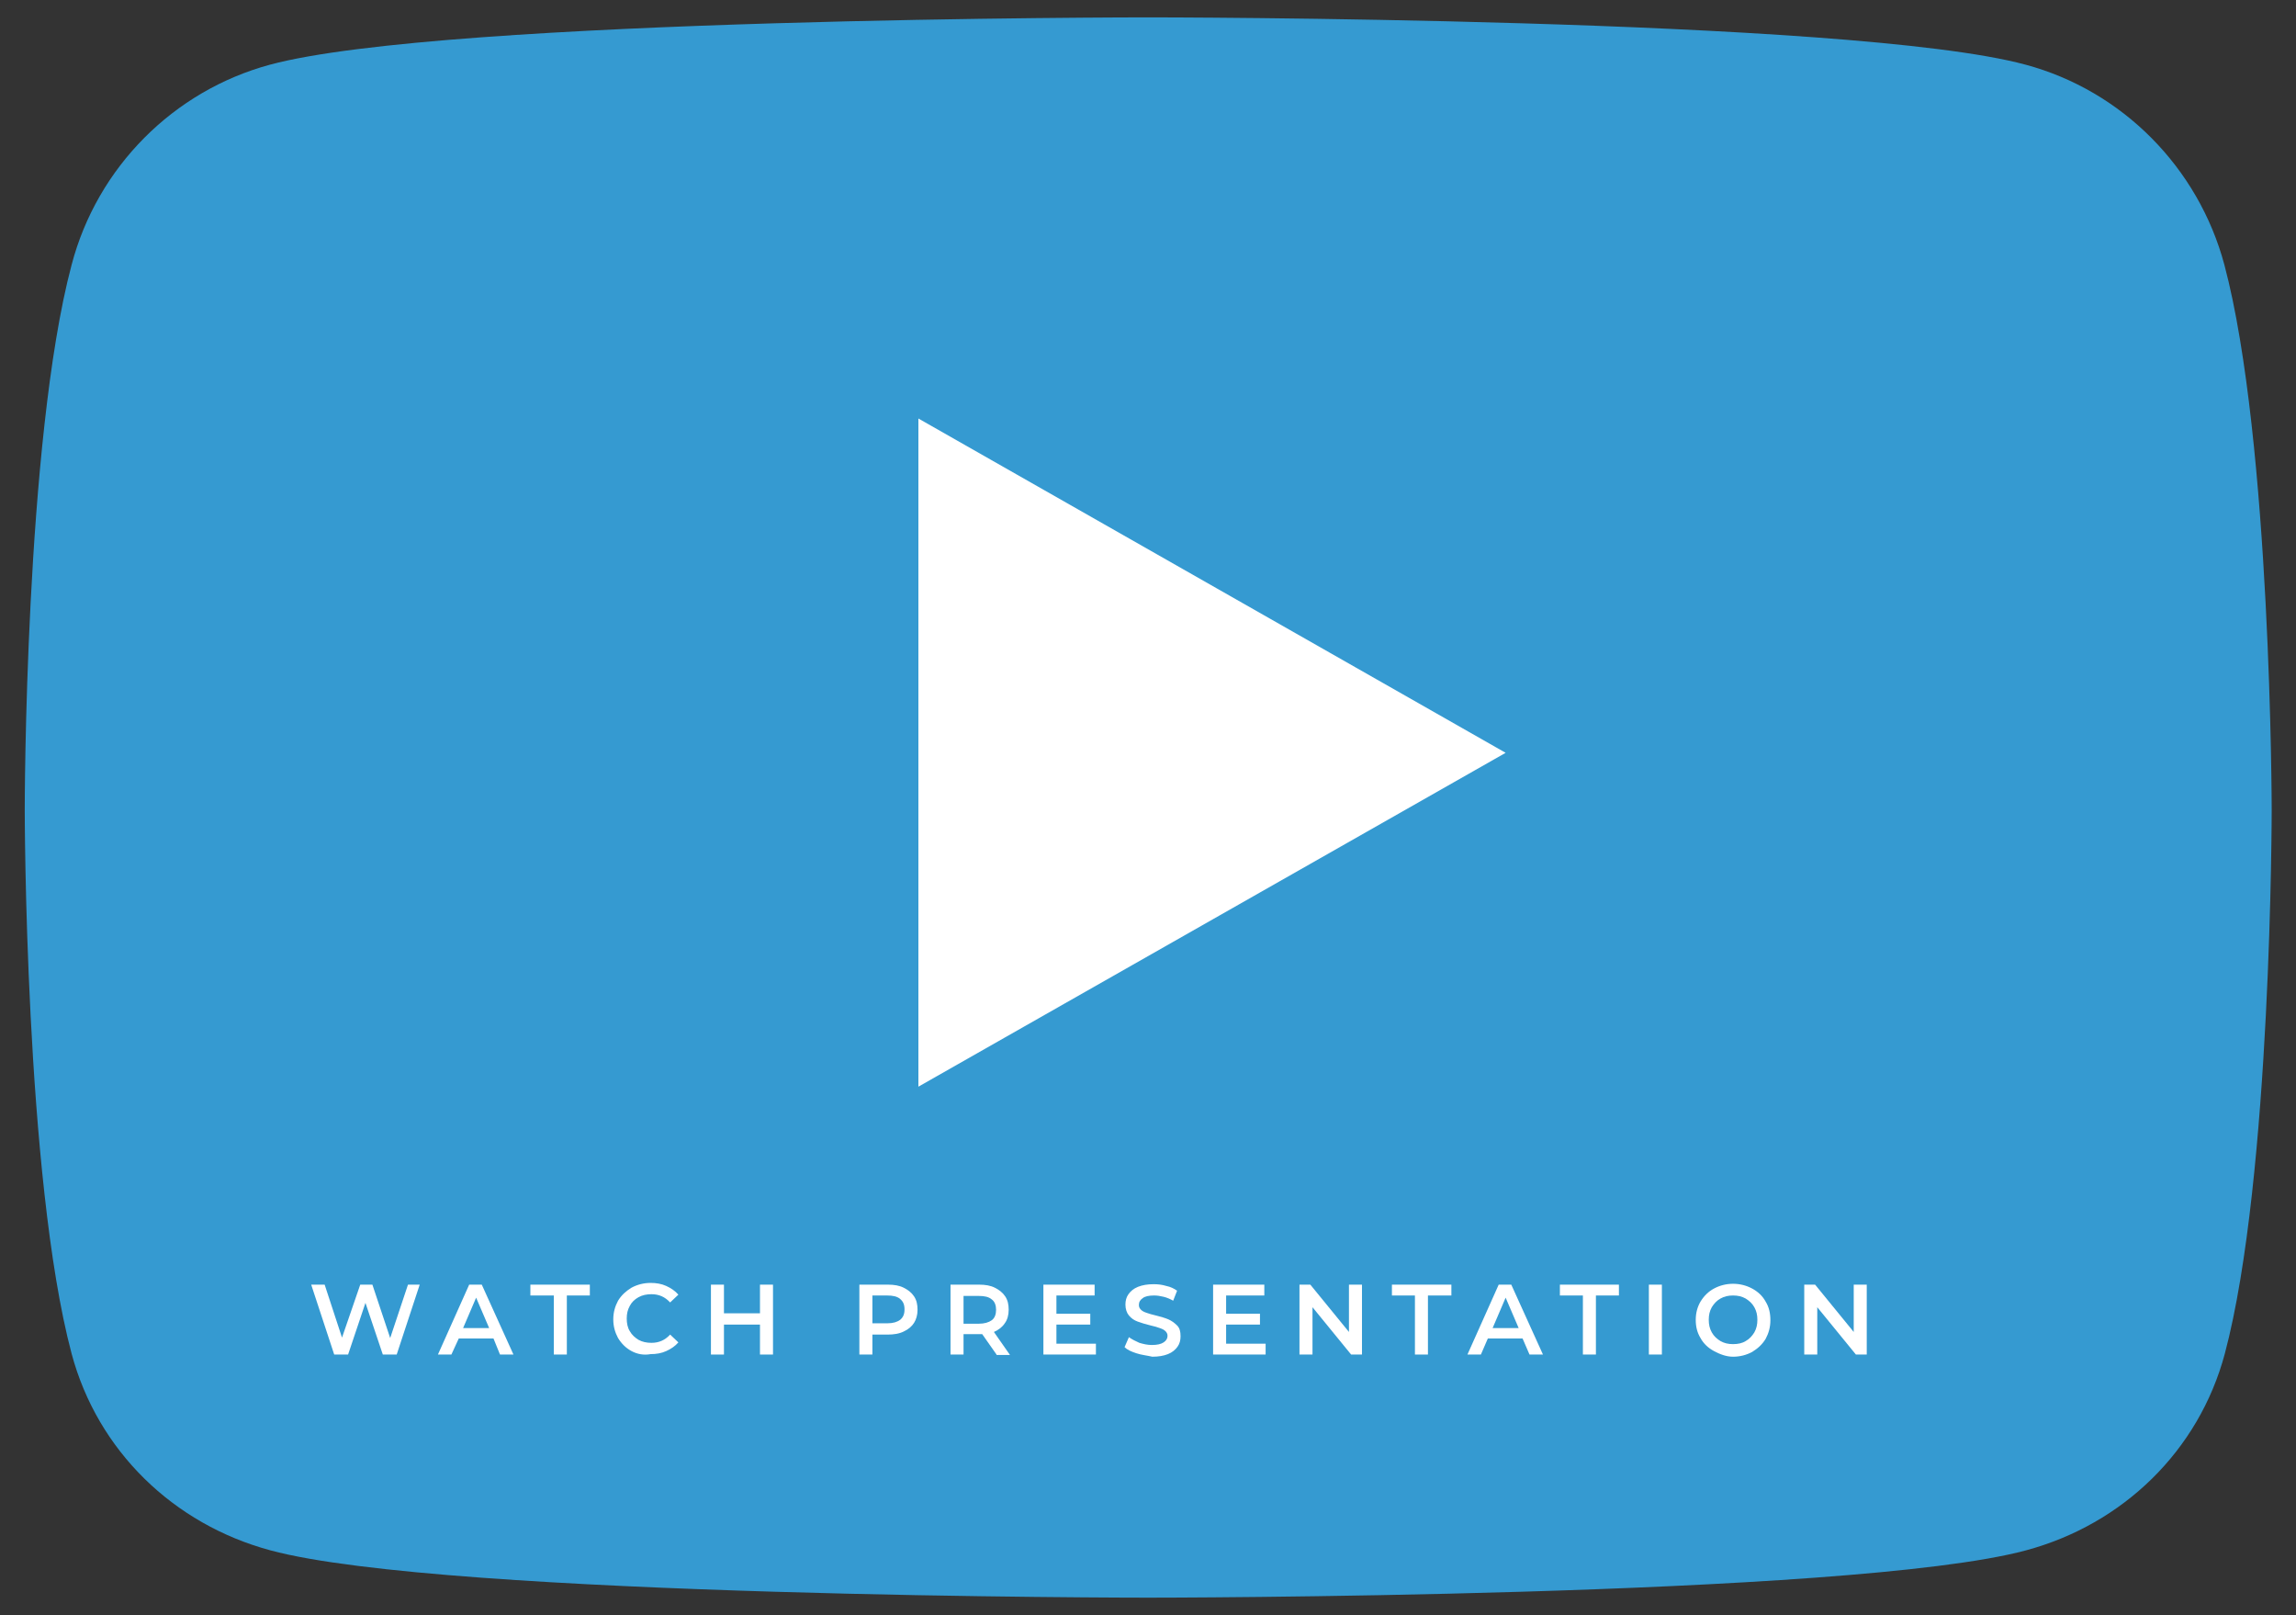<?xml version="1.0" encoding="UTF-8"?> <!-- Generator: Adobe Illustrator 24.3.0, SVG Export Plug-In . SVG Version: 6.00 Build 0) --> <svg xmlns="http://www.w3.org/2000/svg" xmlns:xlink="http://www.w3.org/1999/xlink" version="1.1" id="Layer_1" x="0px" y="0px" width="529px" height="372px" viewBox="0 0 529 372" style="enable-background:new 0 0 529 372;" xml:space="preserve"><rect x="0" y="0" width="529" height="372" fill="#333333" stroke="none"/> <style type="text/css"> .st0{fill:#359AD1;} .st1{fill:#FFFFFF;} </style> <path class="st0" d="M512.5,61c-6-22.4-23.5-40.1-45.8-46.1C426.4,4,264.5,4,264.5,4S102.6,4,62.2,14.9C40,20.9,22.4,38.5,16.5,61 C5.7,101.6,5.7,186.4,5.7,186.4s0,84.8,10.8,125.4c6,22.4,23.5,39.3,45.8,45.3C102.6,368,264.5,368,264.5,368s161.9,0,202.3-10.9 c22.3-6,39.8-22.9,45.8-45.3c10.8-40.6,10.8-125.4,10.8-125.4S523.3,101.6,512.5,61z"></path> <polygon class="st1" points="211.6,250.3 211.6,96.4 346.9,173.4 211.6,250.3 "></polygon> <g> <path class="st1" d="M96.7,295.9L91.4,312h-3.2l-4-11.9l-4,11.9H77l-5.3-16.1h3.1l4,12.2l4.2-12.2h2.8l4.1,12.3l4.1-12.3H96.7z"></path> <path class="st1" d="M113.7,308.3h-8L104,312h-3.1l7.2-16.1h2.9l7.3,16.1h-3.1L113.7,308.3z M112.7,305.9l-3-7l-3,7H112.7z"></path> <path class="st1" d="M127.5,298.4h-5.3v-2.5h13.7v2.5h-5.3V312h-3V298.4z"></path> <path class="st1" d="M145.5,311.2c-1.3-0.7-2.3-1.7-3.1-3c-0.7-1.3-1.1-2.7-1.1-4.3s0.4-3,1.1-4.3c0.8-1.3,1.8-2.2,3.1-3 c1.3-0.7,2.8-1.1,4.4-1.1c1.3,0,2.5,0.2,3.6,0.7s2,1.1,2.8,2l-1.9,1.8c-1.2-1.3-2.6-1.9-4.3-1.9c-1.1,0-2.1,0.2-3,0.7 c-0.9,0.5-1.6,1.2-2,2c-0.5,0.9-0.7,1.8-0.7,2.9s0.2,2.1,0.7,2.9c0.5,0.9,1.2,1.5,2,2c0.9,0.5,1.9,0.7,3,0.7c1.7,0,3.1-0.6,4.3-1.9 l1.9,1.8c-0.8,0.9-1.7,1.5-2.8,2c-1.1,0.5-2.3,0.7-3.6,0.7C148.3,312.2,146.8,311.9,145.5,311.2z"></path> <path class="st1" d="M178.1,295.9V312h-3v-6.9h-8.3v6.9h-3v-16.1h3v6.6h8.3v-6.6H178.1z"></path> <path class="st1" d="M208.2,296.6c1,0.5,1.8,1.1,2.4,2c0.6,0.9,0.8,1.9,0.8,3.1c0,1.2-0.3,2.2-0.8,3s-1.3,1.5-2.4,2 c-1,0.5-2.3,0.7-3.6,0.7H201v4.6h-3v-16.1h6.6C206,295.9,207.2,296.1,208.2,296.6z M207.4,304c0.7-0.6,1-1.3,1-2.4s-0.3-1.8-1-2.4 c-0.7-0.6-1.7-0.8-3-0.8H201v6.4h3.5C205.8,304.8,206.7,304.5,207.4,304z"></path> <path class="st1" d="M229.6,312l-3.3-4.7c-0.1,0-0.3,0-0.6,0H222v4.7h-3v-16.1h6.6c1.4,0,2.6,0.2,3.6,0.7s1.8,1.1,2.4,2 c0.6,0.9,0.8,1.9,0.8,3.1c0,1.2-0.3,2.3-0.9,3.1c-0.6,0.9-1.4,1.5-2.5,2l3.7,5.3H229.6z M228.5,299.3c-0.7-0.6-1.7-0.8-3-0.8H222 v6.4h3.5c1.3,0,2.3-0.3,3-0.8s1-1.4,1-2.4S229.2,299.8,228.5,299.3z"></path> <path class="st1" d="M252.5,309.5v2.5h-12.1v-16.1h11.8v2.5h-8.8v4.2h7.8v2.5h-7.8v4.4H252.5z"></path> <path class="st1" d="M261.8,311.7c-1.2-0.4-2.1-0.8-2.7-1.4l1-2.3c0.7,0.5,1.5,0.9,2.4,1.3c1,0.3,1.9,0.5,2.9,0.5 c1.2,0,2.1-0.2,2.7-0.6c0.6-0.4,0.9-0.9,0.9-1.5c0-0.5-0.2-0.8-0.5-1.1s-0.7-0.5-1.3-0.7c-0.5-0.2-1.2-0.4-2.1-0.6 c-1.2-0.3-2.2-0.6-3-0.9s-1.4-0.7-2-1.4c-0.5-0.6-0.8-1.5-0.8-2.5c0-0.9,0.2-1.7,0.7-2.4c0.5-0.7,1.2-1.3,2.2-1.7 c1-0.4,2.2-0.6,3.6-0.6c1,0,1.9,0.1,2.9,0.4c1,0.2,1.8,0.6,2.5,1.1l-0.9,2.3c-0.7-0.4-1.4-0.7-2.2-0.9c-0.8-0.2-1.5-0.3-2.2-0.3 c-1.2,0-2.1,0.2-2.6,0.6c-0.6,0.4-0.9,0.9-0.9,1.6c0,0.5,0.2,0.8,0.5,1.1c0.3,0.3,0.7,0.5,1.3,0.7s1.2,0.4,2.1,0.6 c1.2,0.3,2.2,0.6,2.9,0.9s1.4,0.8,2,1.4s0.8,1.4,0.8,2.5c0,0.9-0.2,1.7-0.7,2.4c-0.5,0.7-1.2,1.3-2.2,1.7s-2.2,0.6-3.6,0.6 C264.2,312.2,263,312.1,261.8,311.7z"></path> <path class="st1" d="M291.6,309.5v2.5h-12.1v-16.1h11.8v2.5h-8.8v4.2h7.8v2.5h-7.8v4.4H291.6z"></path> <path class="st1" d="M313.8,295.9V312h-2.5l-8.9-10.9V312h-3v-16.1h2.5l8.9,10.9v-10.9H313.8z"></path> <path class="st1" d="M326,298.4h-5.3v-2.5h13.7v2.5H329V312h-3V298.4z"></path> <path class="st1" d="M350.8,308.3h-8l-1.6,3.7h-3.1l7.2-16.1h2.9l7.3,16.1h-3.1L350.8,308.3z M349.9,305.9l-3-7l-3,7H349.9z"></path> <path class="st1" d="M364.7,298.4h-5.3v-2.5H373v2.5h-5.3V312h-3V298.4z"></path> <path class="st1" d="M379.9,295.9h3V312h-3V295.9z"></path> <path class="st1" d="M394.9,311.2c-1.3-0.7-2.4-1.7-3.1-3c-0.8-1.3-1.1-2.7-1.1-4.2c0-1.6,0.4-3,1.1-4.2c0.8-1.3,1.8-2.3,3.1-3 c1.3-0.7,2.8-1.1,4.4-1.1s3.1,0.4,4.4,1.1c1.3,0.7,2.4,1.7,3.1,3c0.8,1.3,1.1,2.7,1.1,4.3s-0.4,3-1.1,4.3c-0.8,1.3-1.8,2.2-3.1,3 c-1.3,0.7-2.8,1.1-4.4,1.1S396.2,311.9,394.9,311.2z M402.2,308.9c0.9-0.5,1.5-1.2,2-2c0.5-0.9,0.7-1.8,0.7-2.9s-0.2-2-0.7-2.9 c-0.5-0.9-1.2-1.5-2-2c-0.9-0.5-1.8-0.7-2.9-0.7s-2,0.2-2.9,0.7c-0.9,0.5-1.5,1.2-2,2c-0.5,0.9-0.7,1.8-0.7,2.9s0.2,2,0.7,2.9 c0.5,0.9,1.2,1.5,2,2c0.9,0.5,1.8,0.7,2.9,0.7S401.4,309.4,402.2,308.9z"></path> <path class="st1" d="M430.1,295.9V312h-2.5l-8.9-10.9V312h-3v-16.1h2.5l8.9,10.9v-10.9H430.1z"></path> </g> </svg> 